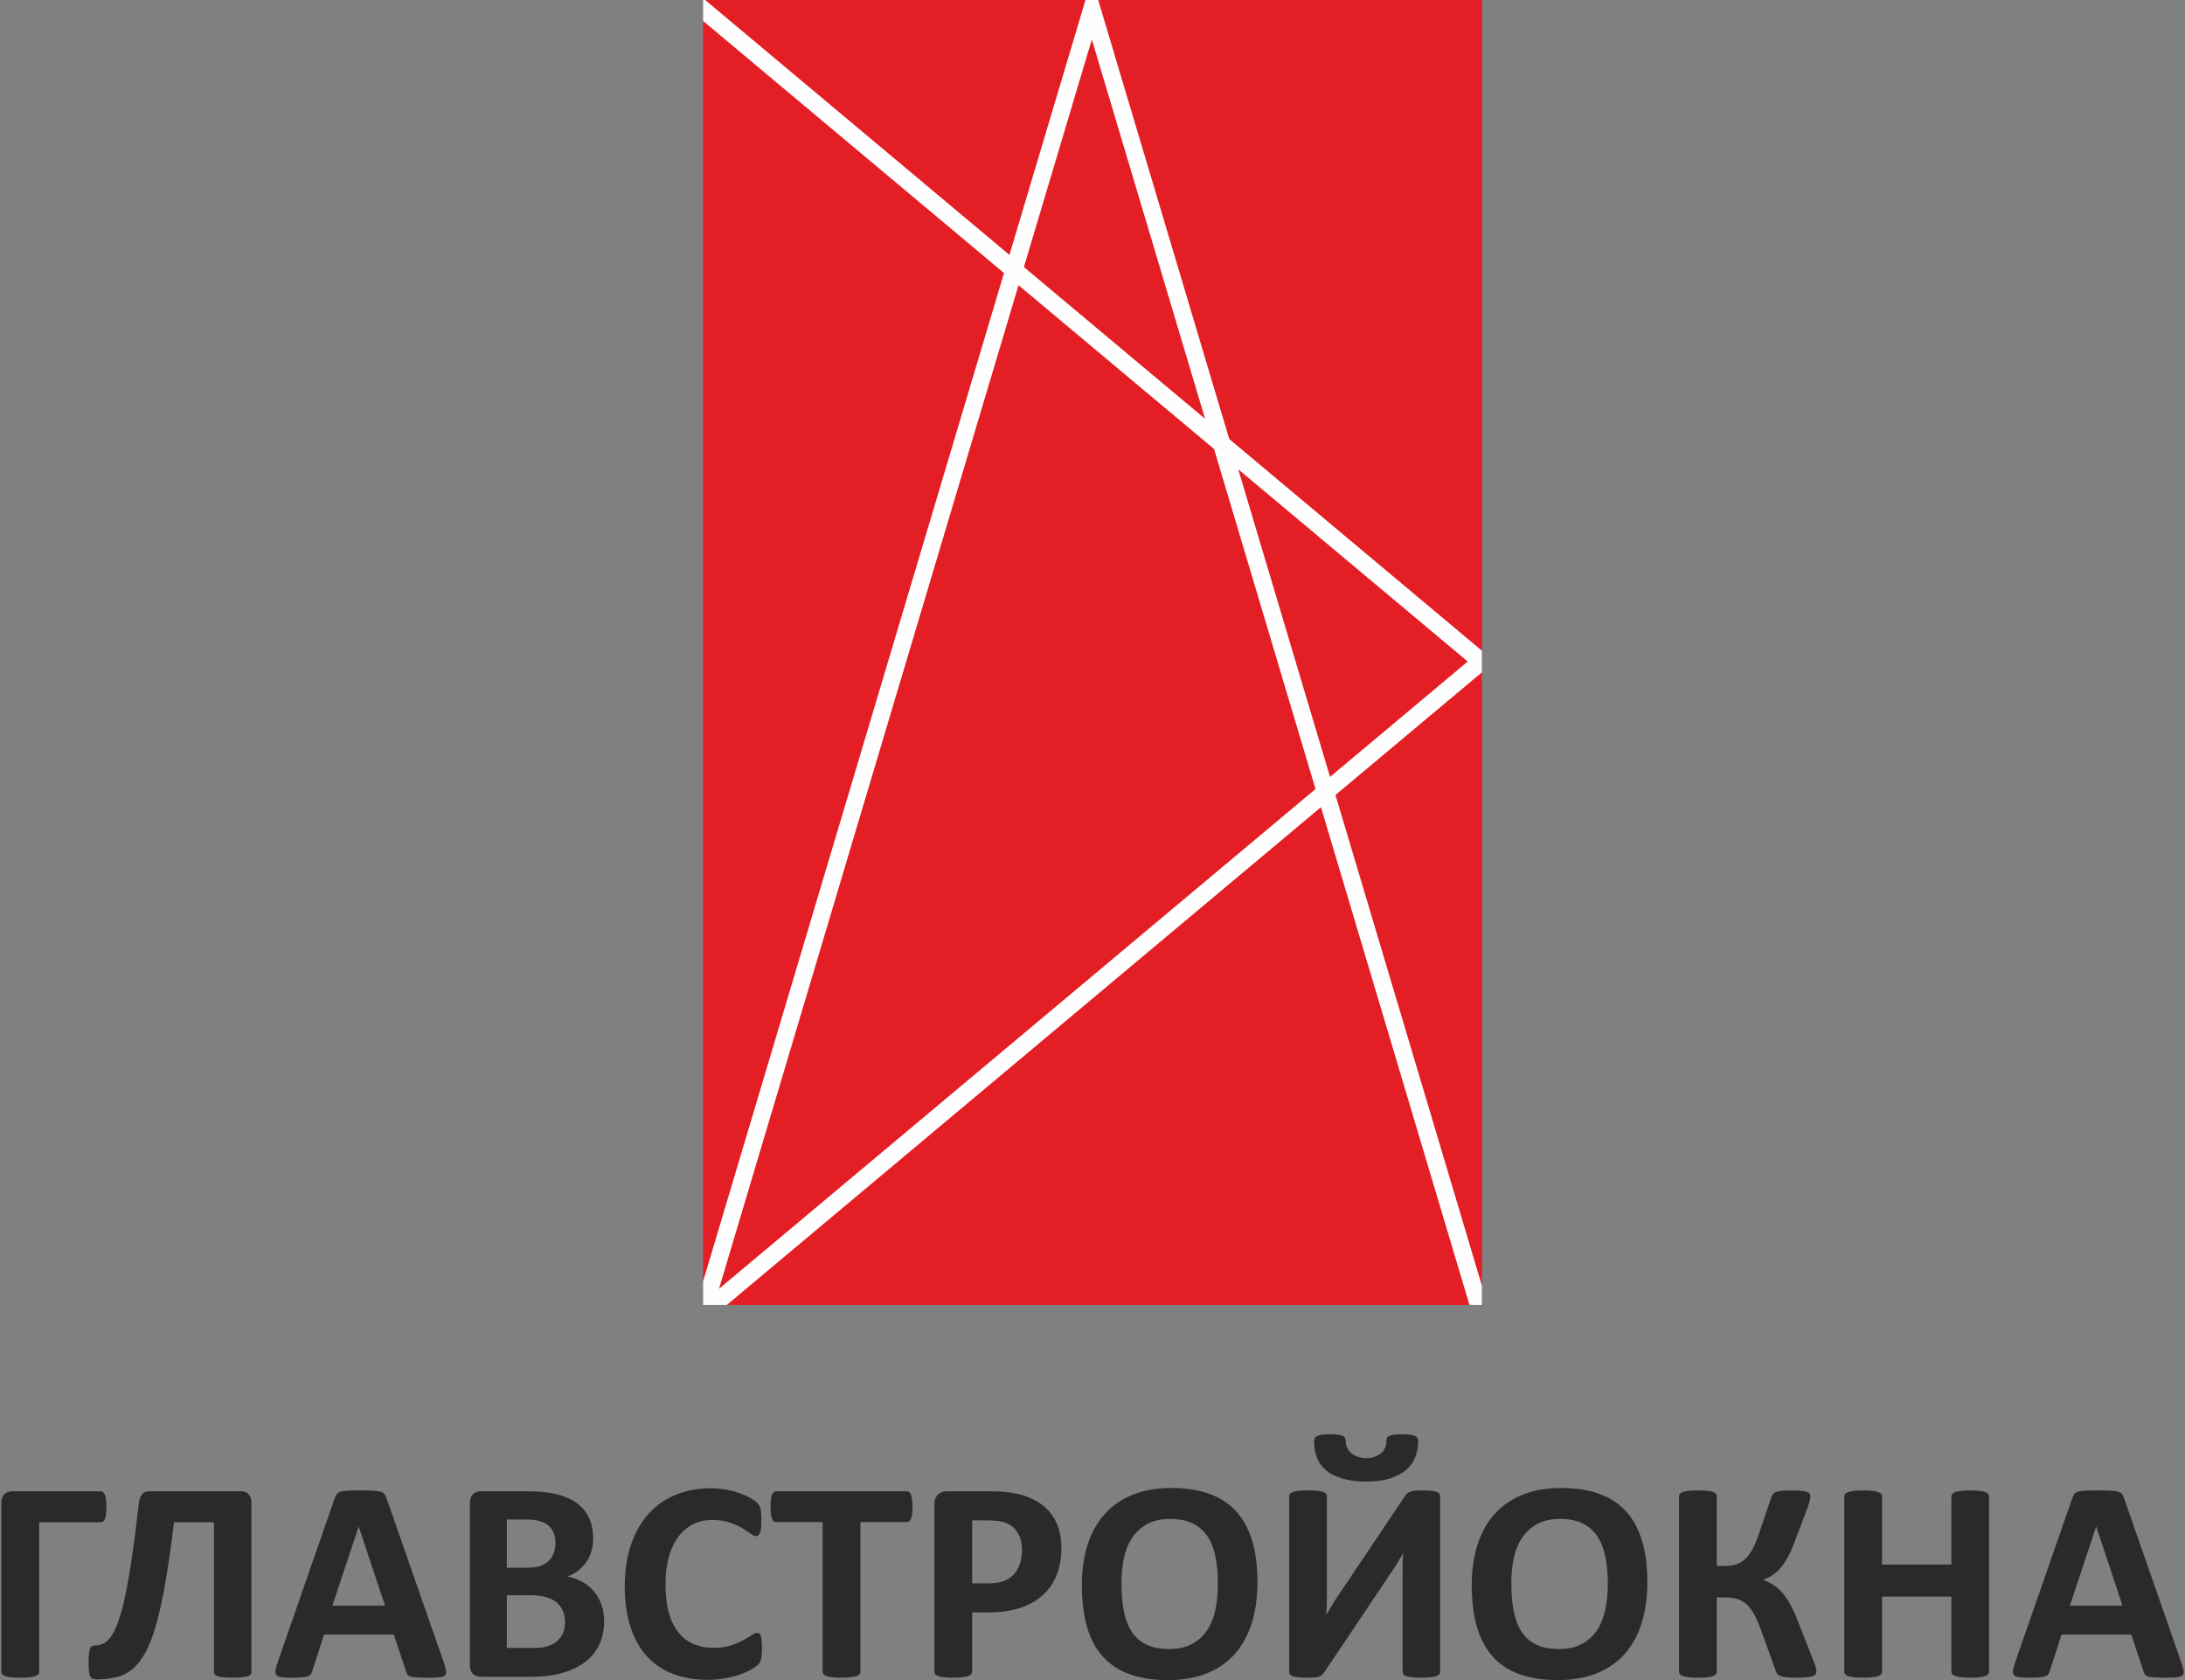 <?xml version="1.0" encoding="UTF-8"?> <svg xmlns="http://www.w3.org/2000/svg" width="398" height="306" viewBox="0 0 398 306" fill="none"><rect x="0" y="0" width="398" height="306" fill="#808080" stroke="none"/> <g clip-path="url(#clip0_4_1634)"> <path fill-rule="evenodd" clip-rule="evenodd" d="M128.066 0H269.934V237.673H128.066V0Z" fill="#E31E24"></path> <path fill-rule="evenodd" clip-rule="evenodd" d="M267.347 120.484L225.548 85.477L242.268 141.499L267.347 120.484ZM128.066 0H128.445L183.868 46.424L197.721 0H200.039L223.91 79.963L269.934 118.517V122.452L243.256 144.795L269.934 234.177V237.673H267.667L240.61 147.012L132.39 237.673H128.066V233.398L182.879 49.73L128.066 3.815V0ZM221.143 81.781L185.526 51.947L130.972 234.726L239.621 143.706L221.143 81.781ZM186.505 48.641L219.505 76.278L198.88 7.191L186.505 48.641Z" fill="#FEFEFE"></path> <path d="M19.377 274.458C19.377 274.988 19.357 275.417 19.307 275.777C19.267 276.136 19.207 276.426 19.117 276.636C19.027 276.855 18.918 277.015 18.798 277.115C18.658 277.205 18.508 277.255 18.328 277.255H7.132V304.512C7.132 304.682 7.072 304.841 6.962 304.971C6.852 305.091 6.662 305.211 6.393 305.291C6.143 305.381 5.794 305.441 5.354 305.491C4.915 305.531 4.365 305.561 3.686 305.561C3.027 305.561 2.478 305.531 2.028 305.491C1.589 305.441 1.229 305.381 0.969 305.291C0.71 305.211 0.52 305.091 0.41 304.971C0.29 304.841 0.24 304.682 0.24 304.512V273.779C0.24 273.05 0.43 272.501 0.8 272.151C1.179 271.791 1.669 271.612 2.278 271.612H18.328C18.678 271.612 18.948 271.831 19.117 272.261C19.297 272.7 19.377 273.429 19.377 274.458ZM45.795 304.512C45.795 304.682 45.755 304.841 45.645 304.971C45.535 305.091 45.356 305.211 45.096 305.291C44.836 305.381 44.477 305.441 44.037 305.491C43.598 305.531 43.038 305.561 42.379 305.561C41.7 305.561 41.141 305.531 40.711 305.491C40.272 305.441 39.922 305.381 39.663 305.291C39.403 305.211 39.223 305.091 39.113 304.971C39.013 304.841 38.963 304.682 38.963 304.512V277.255H31.702C31.213 281.24 30.713 284.726 30.204 287.702C29.715 290.679 29.165 293.225 28.596 295.343C28.017 297.47 27.397 299.218 26.698 300.567C26.009 301.925 25.23 303.004 24.351 303.793C23.472 304.592 22.483 305.131 21.375 305.421C20.276 305.72 19.017 305.87 17.599 305.87C17.34 305.87 17.12 305.83 16.92 305.76C16.73 305.69 16.581 305.571 16.471 305.371C16.351 305.181 16.271 304.911 16.221 304.562C16.161 304.212 16.141 303.763 16.141 303.233C16.141 302.484 16.151 301.875 16.191 301.416C16.231 300.956 16.291 300.597 16.381 300.347C16.461 300.097 16.57 299.927 16.72 299.837C16.85 299.748 17.02 299.708 17.21 299.708C17.749 299.708 18.268 299.598 18.768 299.378C19.257 299.158 19.737 298.729 20.206 298.09C20.666 297.44 21.105 296.541 21.524 295.373C21.954 294.204 22.373 292.676 22.783 290.768C23.192 288.861 23.602 286.534 24.012 283.797C24.421 281.05 24.84 277.794 25.25 274.019C25.35 273.13 25.57 272.501 25.879 272.151C26.189 271.791 26.648 271.612 27.258 271.612H43.847C44.467 271.612 44.946 271.791 45.286 272.151C45.625 272.501 45.795 273.05 45.795 273.779V304.512ZM80.863 302.844C81.073 303.463 81.202 303.962 81.252 304.332C81.302 304.692 81.242 304.971 81.043 305.151C80.853 305.341 80.513 305.441 80.024 305.491C79.534 305.531 78.865 305.561 78.016 305.561C77.127 305.561 76.438 305.541 75.939 305.511C75.439 305.491 75.06 305.431 74.8 305.361C74.55 305.281 74.361 305.181 74.251 305.031C74.151 304.891 74.061 304.712 73.991 304.482L71.724 297.7H59.029L56.892 304.302C56.822 304.542 56.732 304.752 56.612 304.921C56.512 305.081 56.322 305.211 56.073 305.311C55.823 305.401 55.453 305.471 55.004 305.501C54.535 305.541 53.935 305.561 53.186 305.561C52.387 305.561 51.758 305.531 51.298 305.481C50.849 305.421 50.539 305.301 50.37 305.091C50.19 304.901 50.13 304.612 50.18 304.252C50.23 303.883 50.37 303.393 50.569 302.784L60.987 272.82C61.097 272.52 61.217 272.281 61.356 272.091C61.496 271.921 61.726 271.771 62.026 271.682C62.325 271.592 62.745 271.522 63.284 271.502C63.823 271.472 64.543 271.452 65.431 271.452C66.45 271.452 67.269 271.472 67.888 271.502C68.498 271.522 68.967 271.592 69.307 271.682C69.646 271.771 69.896 271.921 70.036 272.111C70.186 272.301 70.316 272.56 70.415 272.9L80.863 302.844ZM65.352 278.064H65.322L60.547 292.426H70.126L65.352 278.064ZM110.047 295.263C110.047 296.472 109.888 297.56 109.558 298.529C109.218 299.508 108.769 300.367 108.19 301.116C107.6 301.865 106.901 302.514 106.092 303.044C105.293 303.593 104.394 304.032 103.415 304.382C102.447 304.732 101.408 304.991 100.299 305.151C99.191 305.321 97.962 305.401 96.604 305.401H87.625C87.045 305.401 86.566 305.231 86.176 304.891C85.787 304.552 85.587 304.002 85.587 303.233V273.779C85.587 273.01 85.787 272.461 86.176 272.121C86.566 271.781 87.045 271.612 87.625 271.612H96.114C98.182 271.612 99.94 271.791 101.368 272.141C102.806 272.491 104.015 273.01 104.994 273.719C105.982 274.418 106.731 275.317 107.261 276.386C107.78 277.465 108.04 278.743 108.04 280.201C108.04 281.02 107.94 281.789 107.72 282.508C107.521 283.238 107.221 283.897 106.811 284.486C106.412 285.075 105.922 285.595 105.333 286.054C104.754 286.504 104.085 286.873 103.336 287.143C104.304 287.323 105.183 287.632 105.992 288.062C106.791 288.501 107.511 289.051 108.11 289.75C108.699 290.439 109.188 291.238 109.528 292.167C109.878 293.086 110.047 294.114 110.047 295.263ZM101.178 281.04C101.178 280.361 101.068 279.752 100.859 279.212C100.659 278.673 100.339 278.224 99.92 277.874C99.51 277.514 98.981 277.235 98.342 277.045C97.702 276.855 96.863 276.755 95.795 276.755H92.319V285.525H96.164C97.153 285.525 97.942 285.405 98.531 285.175C99.131 284.945 99.62 284.616 100.02 284.216C100.409 283.807 100.689 283.327 100.889 282.768C101.078 282.229 101.178 281.649 101.178 281.04ZM102.916 295.503C102.916 294.724 102.796 294.015 102.527 293.405C102.267 292.776 101.887 292.267 101.388 291.847C100.879 291.438 100.239 291.108 99.45 290.878C98.671 290.659 97.653 290.539 96.394 290.539H92.319V300.147H97.283C98.242 300.147 99.041 300.047 99.7 299.847C100.349 299.648 100.919 299.358 101.398 298.969C101.877 298.569 102.257 298.08 102.517 297.5C102.786 296.911 102.916 296.252 102.916 295.503ZM138.793 300.287C138.793 300.716 138.783 301.086 138.753 301.386C138.723 301.695 138.683 301.955 138.643 302.175C138.583 302.394 138.513 302.584 138.423 302.734C138.333 302.894 138.203 303.074 138.004 303.273C137.814 303.473 137.444 303.723 136.895 304.042C136.346 304.352 135.676 304.662 134.887 304.941C134.088 305.231 133.189 305.471 132.171 305.66C131.152 305.85 130.053 305.95 128.875 305.95C126.558 305.95 124.47 305.591 122.602 304.871C120.745 304.162 119.156 303.104 117.858 301.685C116.55 300.257 115.551 298.489 114.852 296.362C114.162 294.244 113.803 291.777 113.803 288.951C113.803 286.074 114.182 283.527 114.952 281.3C115.721 279.073 116.789 277.205 118.168 275.687C119.536 274.168 121.184 273.02 123.112 272.241C125.039 271.452 127.147 271.062 129.464 271.062C130.413 271.062 131.312 271.142 132.191 271.302C133.06 271.452 133.859 271.662 134.598 271.921C135.337 272.171 136.006 272.461 136.595 272.79C137.185 273.12 137.604 273.409 137.834 273.639C138.074 273.869 138.233 274.069 138.313 274.228C138.403 274.388 138.473 274.578 138.533 274.818C138.583 275.067 138.623 275.357 138.643 275.687C138.673 276.016 138.683 276.426 138.683 276.915C138.683 277.435 138.663 277.884 138.643 278.244C138.603 278.613 138.543 278.903 138.453 279.132C138.363 279.362 138.263 279.532 138.143 279.622C138.014 279.732 137.884 279.782 137.724 279.782C137.464 279.782 137.135 279.632 136.735 279.332C136.326 279.033 135.816 278.683 135.167 278.304C134.538 277.934 133.779 277.594 132.91 277.295C132.021 276.985 130.972 276.835 129.754 276.835C128.415 276.835 127.227 277.115 126.168 277.654C125.109 278.214 124.22 278.993 123.481 280.011C122.742 281.02 122.183 282.259 121.793 283.697C121.414 285.155 121.214 286.773 121.214 288.581C121.214 290.569 121.424 292.287 121.833 293.745C122.243 295.193 122.832 296.392 123.591 297.33C124.34 298.269 125.249 298.969 126.318 299.438C127.396 299.887 128.605 300.127 129.943 300.127C131.162 300.127 132.211 299.977 133.1 299.698C133.989 299.408 134.748 299.088 135.387 298.739C136.016 298.389 136.545 298.08 136.955 297.8C137.364 297.52 137.674 297.39 137.904 297.39C138.074 297.39 138.223 297.41 138.313 297.48C138.423 297.56 138.513 297.7 138.583 297.9C138.653 298.12 138.703 298.399 138.733 298.779C138.773 299.148 138.793 299.648 138.793 300.287ZM166.21 274.428C166.21 274.938 166.18 275.367 166.14 275.727C166.1 276.076 166.03 276.376 165.94 276.586C165.85 276.805 165.75 276.975 165.62 277.065C165.49 277.175 165.351 277.225 165.181 277.225H156.731V304.462C156.731 304.632 156.671 304.791 156.561 304.921C156.441 305.071 156.262 305.181 156.002 305.261C155.742 305.351 155.383 305.421 154.933 305.481C154.504 305.531 153.944 305.561 153.275 305.561C152.616 305.561 152.067 305.531 151.627 305.481C151.188 305.421 150.828 305.351 150.568 305.261C150.299 305.181 150.119 305.071 150.009 304.921C149.889 304.791 149.839 304.632 149.839 304.462V277.225H141.37C141.2 277.225 141.05 277.175 140.94 277.065C140.81 276.975 140.7 276.805 140.62 276.586C140.541 276.376 140.461 276.076 140.421 275.727C140.381 275.367 140.361 274.938 140.361 274.428C140.361 273.909 140.381 273.469 140.421 273.1C140.461 272.74 140.541 272.441 140.62 272.231C140.7 272.011 140.81 271.851 140.94 271.761C141.05 271.662 141.2 271.612 141.37 271.612H165.181C165.351 271.612 165.49 271.662 165.62 271.761C165.75 271.851 165.85 272.011 165.94 272.231C166.03 272.441 166.1 272.74 166.14 273.1C166.18 273.469 166.21 273.909 166.21 274.428ZM193.337 281.869C193.337 283.767 193.047 285.455 192.448 286.913C191.859 288.381 190.99 289.61 189.861 290.609C188.732 291.607 187.344 292.366 185.706 292.896C184.048 293.415 182.12 293.675 179.893 293.675H177.076V304.462C177.076 304.632 177.016 304.791 176.907 304.921C176.787 305.071 176.597 305.181 176.347 305.261C176.078 305.351 175.728 305.421 175.289 305.481C174.869 305.531 174.3 305.561 173.621 305.561C172.961 305.561 172.412 305.531 171.973 305.481C171.523 305.421 171.164 305.351 170.904 305.261C170.644 305.181 170.464 305.071 170.365 304.921C170.255 304.791 170.205 304.632 170.205 304.462V274.069C170.205 273.25 170.414 272.64 170.844 272.231C171.273 271.821 171.833 271.612 172.532 271.612H180.482C181.291 271.612 182.06 271.642 182.78 271.701C183.499 271.761 184.368 271.901 185.366 272.091C186.385 272.301 187.404 272.67 188.433 273.21C189.481 273.739 190.36 274.428 191.089 275.257C191.819 276.076 192.378 277.055 192.757 278.154C193.137 279.262 193.337 280.501 193.337 281.869ZM186.155 282.369C186.155 281.19 185.946 280.211 185.536 279.452C185.117 278.683 184.597 278.114 183.988 277.744C183.379 277.385 182.74 277.155 182.07 277.055C181.401 276.965 180.712 276.915 179.993 276.915H177.076V288.381H180.153C181.241 288.381 182.16 288.222 182.899 287.932C183.638 287.642 184.248 287.223 184.717 286.693C185.197 286.154 185.546 285.525 185.786 284.786C186.026 284.047 186.155 283.248 186.155 282.369ZM229.044 288.122C229.044 290.918 228.704 293.425 228.005 295.633C227.306 297.84 226.277 299.718 224.899 301.266C223.52 302.794 221.822 303.972 219.795 304.781C217.767 305.591 215.42 306 212.753 306C210.126 306 207.839 305.66 205.882 304.971C203.914 304.282 202.286 303.233 200.988 301.825C199.669 300.407 198.69 298.619 198.041 296.442C197.392 294.264 197.062 291.687 197.062 288.721C197.062 285.984 197.412 283.517 198.111 281.34C198.81 279.152 199.839 277.305 201.217 275.767C202.586 274.238 204.294 273.06 206.321 272.241C208.349 271.422 210.706 271.012 213.383 271.012C215.949 271.012 218.207 271.352 220.164 272.031C222.112 272.71 223.75 273.749 225.058 275.157C226.387 276.576 227.376 278.353 228.045 280.511C228.714 282.658 229.044 285.185 229.044 288.122ZM221.842 288.481C221.842 286.703 221.702 285.085 221.423 283.637C221.153 282.179 220.674 280.94 220.005 279.902C219.335 278.873 218.446 278.064 217.328 277.504C216.209 276.935 214.821 276.646 213.153 276.646C211.465 276.646 210.047 276.975 208.918 277.604C207.789 278.244 206.87 279.093 206.181 280.151C205.482 281.21 204.993 282.448 204.703 283.867C204.413 285.295 204.274 286.793 204.274 288.381C204.274 290.219 204.413 291.877 204.693 293.345C204.963 294.824 205.442 296.072 206.101 297.121C206.761 298.159 207.649 298.969 208.768 299.508C209.877 300.057 211.275 300.337 212.973 300.337C214.651 300.337 216.059 300.017 217.198 299.388C218.327 298.769 219.245 297.91 219.935 296.831C220.634 295.752 221.123 294.504 221.413 293.066C221.702 291.627 221.842 290.099 221.842 288.481ZM262.313 304.512C262.313 304.682 262.263 304.841 262.144 304.971C262.034 305.091 261.844 305.211 261.584 305.291C261.325 305.381 260.965 305.441 260.526 305.491C260.086 305.531 259.537 305.561 258.868 305.561C258.208 305.561 257.649 305.531 257.21 305.491C256.76 305.441 256.42 305.381 256.161 305.291C255.921 305.211 255.741 305.091 255.631 304.971C255.522 304.841 255.472 304.682 255.472 304.512V286.703C255.472 286.024 255.482 285.355 255.502 284.706C255.512 284.057 255.542 283.477 255.581 282.968H255.522C255.392 283.218 255.222 283.497 255.032 283.827C254.842 284.146 254.633 284.486 254.423 284.836C254.193 285.195 253.973 285.565 253.724 285.934C253.484 286.314 253.244 286.663 252.995 287.013L241.249 304.532C241.109 304.732 240.959 304.891 240.809 305.031C240.67 305.181 240.47 305.281 240.24 305.361C240.01 305.431 239.711 305.491 239.371 305.511C239.041 305.541 238.602 305.561 238.053 305.561C237.383 305.561 236.834 305.531 236.415 305.491C235.995 305.441 235.666 305.381 235.436 305.291C235.206 305.211 235.046 305.091 234.956 304.951C234.867 304.821 234.827 304.652 234.827 304.462V272.501C234.827 272.331 234.877 272.181 234.986 272.041C235.106 271.921 235.296 271.801 235.576 271.721C235.835 271.632 236.185 271.572 236.624 271.522C237.064 271.482 237.613 271.452 238.272 271.452C238.952 271.452 239.501 271.482 239.94 271.522C240.37 271.572 240.719 271.632 240.979 271.721C241.249 271.801 241.429 271.921 241.528 272.041C241.638 272.181 241.688 272.331 241.688 272.501V290.409C241.688 290.968 241.688 291.557 241.668 292.187C241.648 292.816 241.618 293.425 241.588 294.015H241.638C241.938 293.495 242.308 292.866 242.767 292.137C243.216 291.408 243.676 290.699 244.165 289.989L255.921 272.481C256.041 272.301 256.171 272.151 256.311 272.011C256.45 271.891 256.64 271.781 256.87 271.691C257.11 271.602 257.399 271.542 257.739 271.512C258.088 271.472 258.538 271.452 259.077 271.452C259.736 271.452 260.276 271.482 260.685 271.522C261.095 271.572 261.414 271.632 261.664 271.721C261.904 271.801 262.074 271.921 262.174 272.041C262.273 272.181 262.313 272.341 262.313 272.53V304.512ZM258.318 262.553C258.318 263.511 258.148 264.43 257.819 265.309C257.489 266.188 256.96 266.967 256.221 267.626C255.482 268.296 254.503 268.835 253.294 269.234C252.086 269.634 250.608 269.844 248.84 269.844C247.142 269.844 245.683 269.654 244.485 269.284C243.276 268.925 242.298 268.425 241.538 267.786C240.779 267.147 240.23 266.388 239.88 265.489C239.531 264.59 239.361 263.621 239.361 262.553C239.361 262.293 239.411 262.083 239.511 261.913C239.611 261.754 239.771 261.614 239.99 261.504C240.22 261.404 240.53 261.334 240.919 261.284C241.309 261.244 241.798 261.224 242.397 261.224C242.947 261.224 243.416 261.254 243.776 261.304C244.145 261.354 244.415 261.424 244.615 261.534C244.805 261.644 244.934 261.773 245.014 261.943C245.094 262.103 245.134 262.303 245.134 262.523C245.134 262.942 245.224 263.332 245.384 263.701C245.554 264.071 245.793 264.39 246.113 264.65C246.433 264.92 246.832 265.139 247.301 265.319C247.771 265.489 248.3 265.579 248.87 265.579C249.429 265.579 249.928 265.499 250.378 265.329C250.837 265.169 251.217 264.95 251.546 264.68C251.866 264.41 252.116 264.091 252.275 263.721C252.435 263.342 252.525 262.922 252.525 262.483C252.525 262.263 252.555 262.083 252.625 261.923C252.695 261.763 252.835 261.644 253.035 261.534C253.234 261.424 253.504 261.354 253.844 261.304C254.183 261.254 254.613 261.224 255.132 261.224C255.761 261.224 256.281 261.244 256.69 261.284C257.1 261.334 257.419 261.404 257.669 261.504C257.909 261.614 258.078 261.754 258.178 261.913C258.268 262.083 258.318 262.293 258.318 262.553ZM300.068 288.122C300.068 290.918 299.718 293.425 299.019 295.633C298.33 297.84 297.291 299.718 295.913 301.266C294.534 302.794 292.836 303.972 290.809 304.781C288.781 305.591 286.434 306 283.777 306C281.141 306 278.853 305.66 276.896 304.971C274.928 304.282 273.3 303.233 272.002 301.825C270.693 300.407 269.714 298.619 269.065 296.442C268.406 294.264 268.076 291.687 268.076 288.721C268.076 285.984 268.426 283.517 269.135 281.34C269.824 279.152 270.863 277.305 272.231 275.767C273.61 274.238 275.308 273.06 277.335 272.241C279.363 271.422 281.72 271.012 284.397 271.012C286.964 271.012 289.221 271.352 291.178 272.031C293.136 272.71 294.774 273.749 296.083 275.157C297.401 276.576 298.39 278.353 299.059 280.511C299.738 282.658 300.068 285.185 300.068 288.122ZM292.866 288.481C292.866 286.703 292.727 285.085 292.447 283.637C292.167 282.179 291.688 280.94 291.019 279.902C290.349 278.873 289.461 278.064 288.342 277.504C287.233 276.935 285.845 276.646 284.167 276.646C282.479 276.646 281.061 276.975 279.932 277.604C278.813 278.244 277.895 279.093 277.195 280.151C276.506 281.21 276.017 282.448 275.717 283.867C275.427 285.295 275.288 286.793 275.288 288.381C275.288 290.219 275.427 291.877 275.707 293.345C275.987 294.824 276.456 296.072 277.115 297.121C277.775 298.159 278.664 298.969 279.782 299.508C280.891 300.057 282.299 300.337 283.987 300.337C285.675 300.337 287.083 300.017 288.212 299.388C289.341 298.769 290.26 297.91 290.959 296.831C291.648 295.752 292.137 294.504 292.427 293.066C292.727 291.627 292.866 290.099 292.866 288.481ZM330.85 304.482C330.85 304.682 330.801 304.841 330.691 304.971C330.591 305.091 330.401 305.211 330.131 305.291C329.862 305.381 329.502 305.441 329.053 305.491C328.603 305.531 328.014 305.561 327.295 305.561C326.546 305.561 325.946 305.531 325.487 305.491C325.028 305.441 324.648 305.381 324.378 305.281C324.099 305.181 323.889 305.051 323.749 304.891C323.609 304.722 323.509 304.512 323.439 304.272L320.723 296.751C320.333 295.663 319.934 294.744 319.514 294.005C319.105 293.265 318.645 292.666 318.136 292.197C317.626 291.737 317.057 291.418 316.418 291.218C315.769 291.028 315.05 290.938 314.241 290.938H312.712V304.462C312.712 304.652 312.652 304.811 312.553 304.941C312.443 305.071 312.263 305.181 311.993 305.281C311.734 305.381 311.394 305.441 310.955 305.491C310.515 305.531 309.966 305.561 309.287 305.561C308.627 305.561 308.078 305.531 307.629 305.491C307.189 305.441 306.83 305.381 306.57 305.281C306.31 305.181 306.12 305.071 306.011 304.941C305.891 304.811 305.841 304.652 305.841 304.462V272.53C305.841 272.341 305.891 272.181 306.011 272.041C306.12 271.921 306.31 271.801 306.57 271.721C306.83 271.632 307.189 271.572 307.629 271.522C308.078 271.482 308.627 271.452 309.287 271.452C309.966 271.452 310.515 271.482 310.955 271.522C311.394 271.572 311.734 271.632 311.993 271.721C312.263 271.801 312.443 271.921 312.553 272.041C312.652 272.181 312.712 272.341 312.712 272.53V285.215H314.241C315.03 285.215 315.709 285.115 316.308 284.906C316.897 284.696 317.437 284.366 317.916 283.917C318.396 283.457 318.835 282.868 319.225 282.149C319.604 281.43 319.994 280.531 320.353 279.472L322.63 272.74C322.72 272.501 322.82 272.291 322.94 272.121C323.06 271.961 323.26 271.831 323.529 271.731C323.799 271.632 324.149 271.572 324.598 271.522C325.048 271.482 325.637 271.452 326.386 271.452C327.065 271.452 327.624 271.482 328.074 271.522C328.523 271.572 328.863 271.622 329.113 271.701C329.362 271.781 329.532 271.891 329.622 272.011C329.712 272.151 329.762 272.311 329.762 272.501C329.762 272.73 329.712 273 329.642 273.33C329.562 273.659 329.432 274.099 329.232 274.648L326.955 280.651C326.546 281.769 326.126 282.708 325.717 283.497C325.297 284.276 324.848 284.945 324.388 285.485C323.929 286.044 323.439 286.484 322.93 286.833C322.411 287.183 321.841 287.472 321.222 287.702V287.722C321.911 288.022 322.551 288.351 323.11 288.721C323.679 289.1 324.209 289.58 324.708 290.149C325.197 290.728 325.677 291.438 326.126 292.267C326.576 293.096 327.045 294.124 327.515 295.343L330.271 302.344C330.561 303.054 330.721 303.543 330.771 303.823C330.831 304.092 330.85 304.312 330.85 304.482ZM362.312 304.462C362.312 304.632 362.263 304.791 362.143 304.921C362.023 305.071 361.843 305.181 361.583 305.261C361.324 305.351 360.974 305.421 360.545 305.481C360.105 305.531 359.556 305.561 358.887 305.561C358.217 305.561 357.648 305.531 357.209 305.481C356.769 305.421 356.41 305.351 356.16 305.261C355.91 305.181 355.73 305.071 355.621 304.921C355.501 304.791 355.451 304.632 355.451 304.462V290.798H342.816V304.462C342.816 304.632 342.756 304.791 342.656 304.921C342.546 305.071 342.367 305.181 342.097 305.261C341.837 305.351 341.498 305.421 341.058 305.481C340.619 305.531 340.069 305.561 339.39 305.561C338.731 305.561 338.182 305.531 337.732 305.481C337.293 305.421 336.933 305.351 336.673 305.261C336.414 305.181 336.224 305.071 336.114 304.921C335.994 304.791 335.944 304.632 335.944 304.462V272.55C335.944 272.381 335.994 272.221 336.114 272.091C336.224 271.941 336.414 271.831 336.673 271.751C336.933 271.662 337.293 271.592 337.732 271.532C338.182 271.482 338.731 271.452 339.39 271.452C340.069 271.452 340.619 271.482 341.058 271.532C341.498 271.592 341.837 271.662 342.097 271.751C342.367 271.831 342.546 271.941 342.656 272.091C342.756 272.221 342.816 272.381 342.816 272.55V284.955H355.451V272.55C355.451 272.381 355.501 272.221 355.621 272.091C355.73 271.941 355.91 271.831 356.16 271.751C356.41 271.662 356.769 271.592 357.209 271.532C357.648 271.482 358.217 271.452 358.887 271.452C359.556 271.452 360.105 271.482 360.545 271.532C360.974 271.592 361.324 271.662 361.583 271.751C361.843 271.831 362.023 271.941 362.143 272.091C362.263 272.221 362.312 272.381 362.312 272.55V304.462ZM397.35 302.844C397.56 303.463 397.69 303.962 397.75 304.332C397.79 304.692 397.73 304.971 397.53 305.151C397.34 305.341 397.01 305.441 396.521 305.491C396.022 305.531 395.352 305.561 394.504 305.561C393.625 305.561 392.925 305.541 392.426 305.511C391.937 305.491 391.547 305.431 391.297 305.361C391.038 305.281 390.848 305.181 390.738 305.031C390.638 304.891 390.558 304.712 390.478 304.482L388.211 297.7H375.516L373.379 304.302C373.309 304.542 373.219 304.752 373.109 304.921C373 305.081 372.81 305.211 372.56 305.311C372.31 305.401 371.951 305.471 371.491 305.501C371.032 305.541 370.423 305.561 369.674 305.561C368.875 305.561 368.245 305.531 367.796 305.481C367.336 305.421 367.027 305.301 366.857 305.091C366.677 304.901 366.617 304.612 366.667 304.252C366.727 303.883 366.857 303.393 367.057 302.784L377.484 272.82C377.584 272.52 377.704 272.281 377.844 272.091C377.983 271.921 378.213 271.771 378.513 271.682C378.812 271.592 379.232 271.522 379.781 271.502C380.311 271.472 381.04 271.452 381.919 271.452C382.947 271.452 383.767 271.472 384.376 271.502C384.985 271.522 385.454 271.592 385.794 271.682C386.134 271.771 386.383 271.921 386.523 272.111C386.673 272.301 386.803 272.56 386.913 272.9L397.35 302.844ZM381.839 278.064H381.809L377.035 292.426H386.613L381.839 278.064Z" fill="#2B2A29"></path> </g> <defs> <clipPath id="clip0_4_1634"> <rect width="398" height="306" fill="white"></rect> </clipPath> </defs> </svg> 